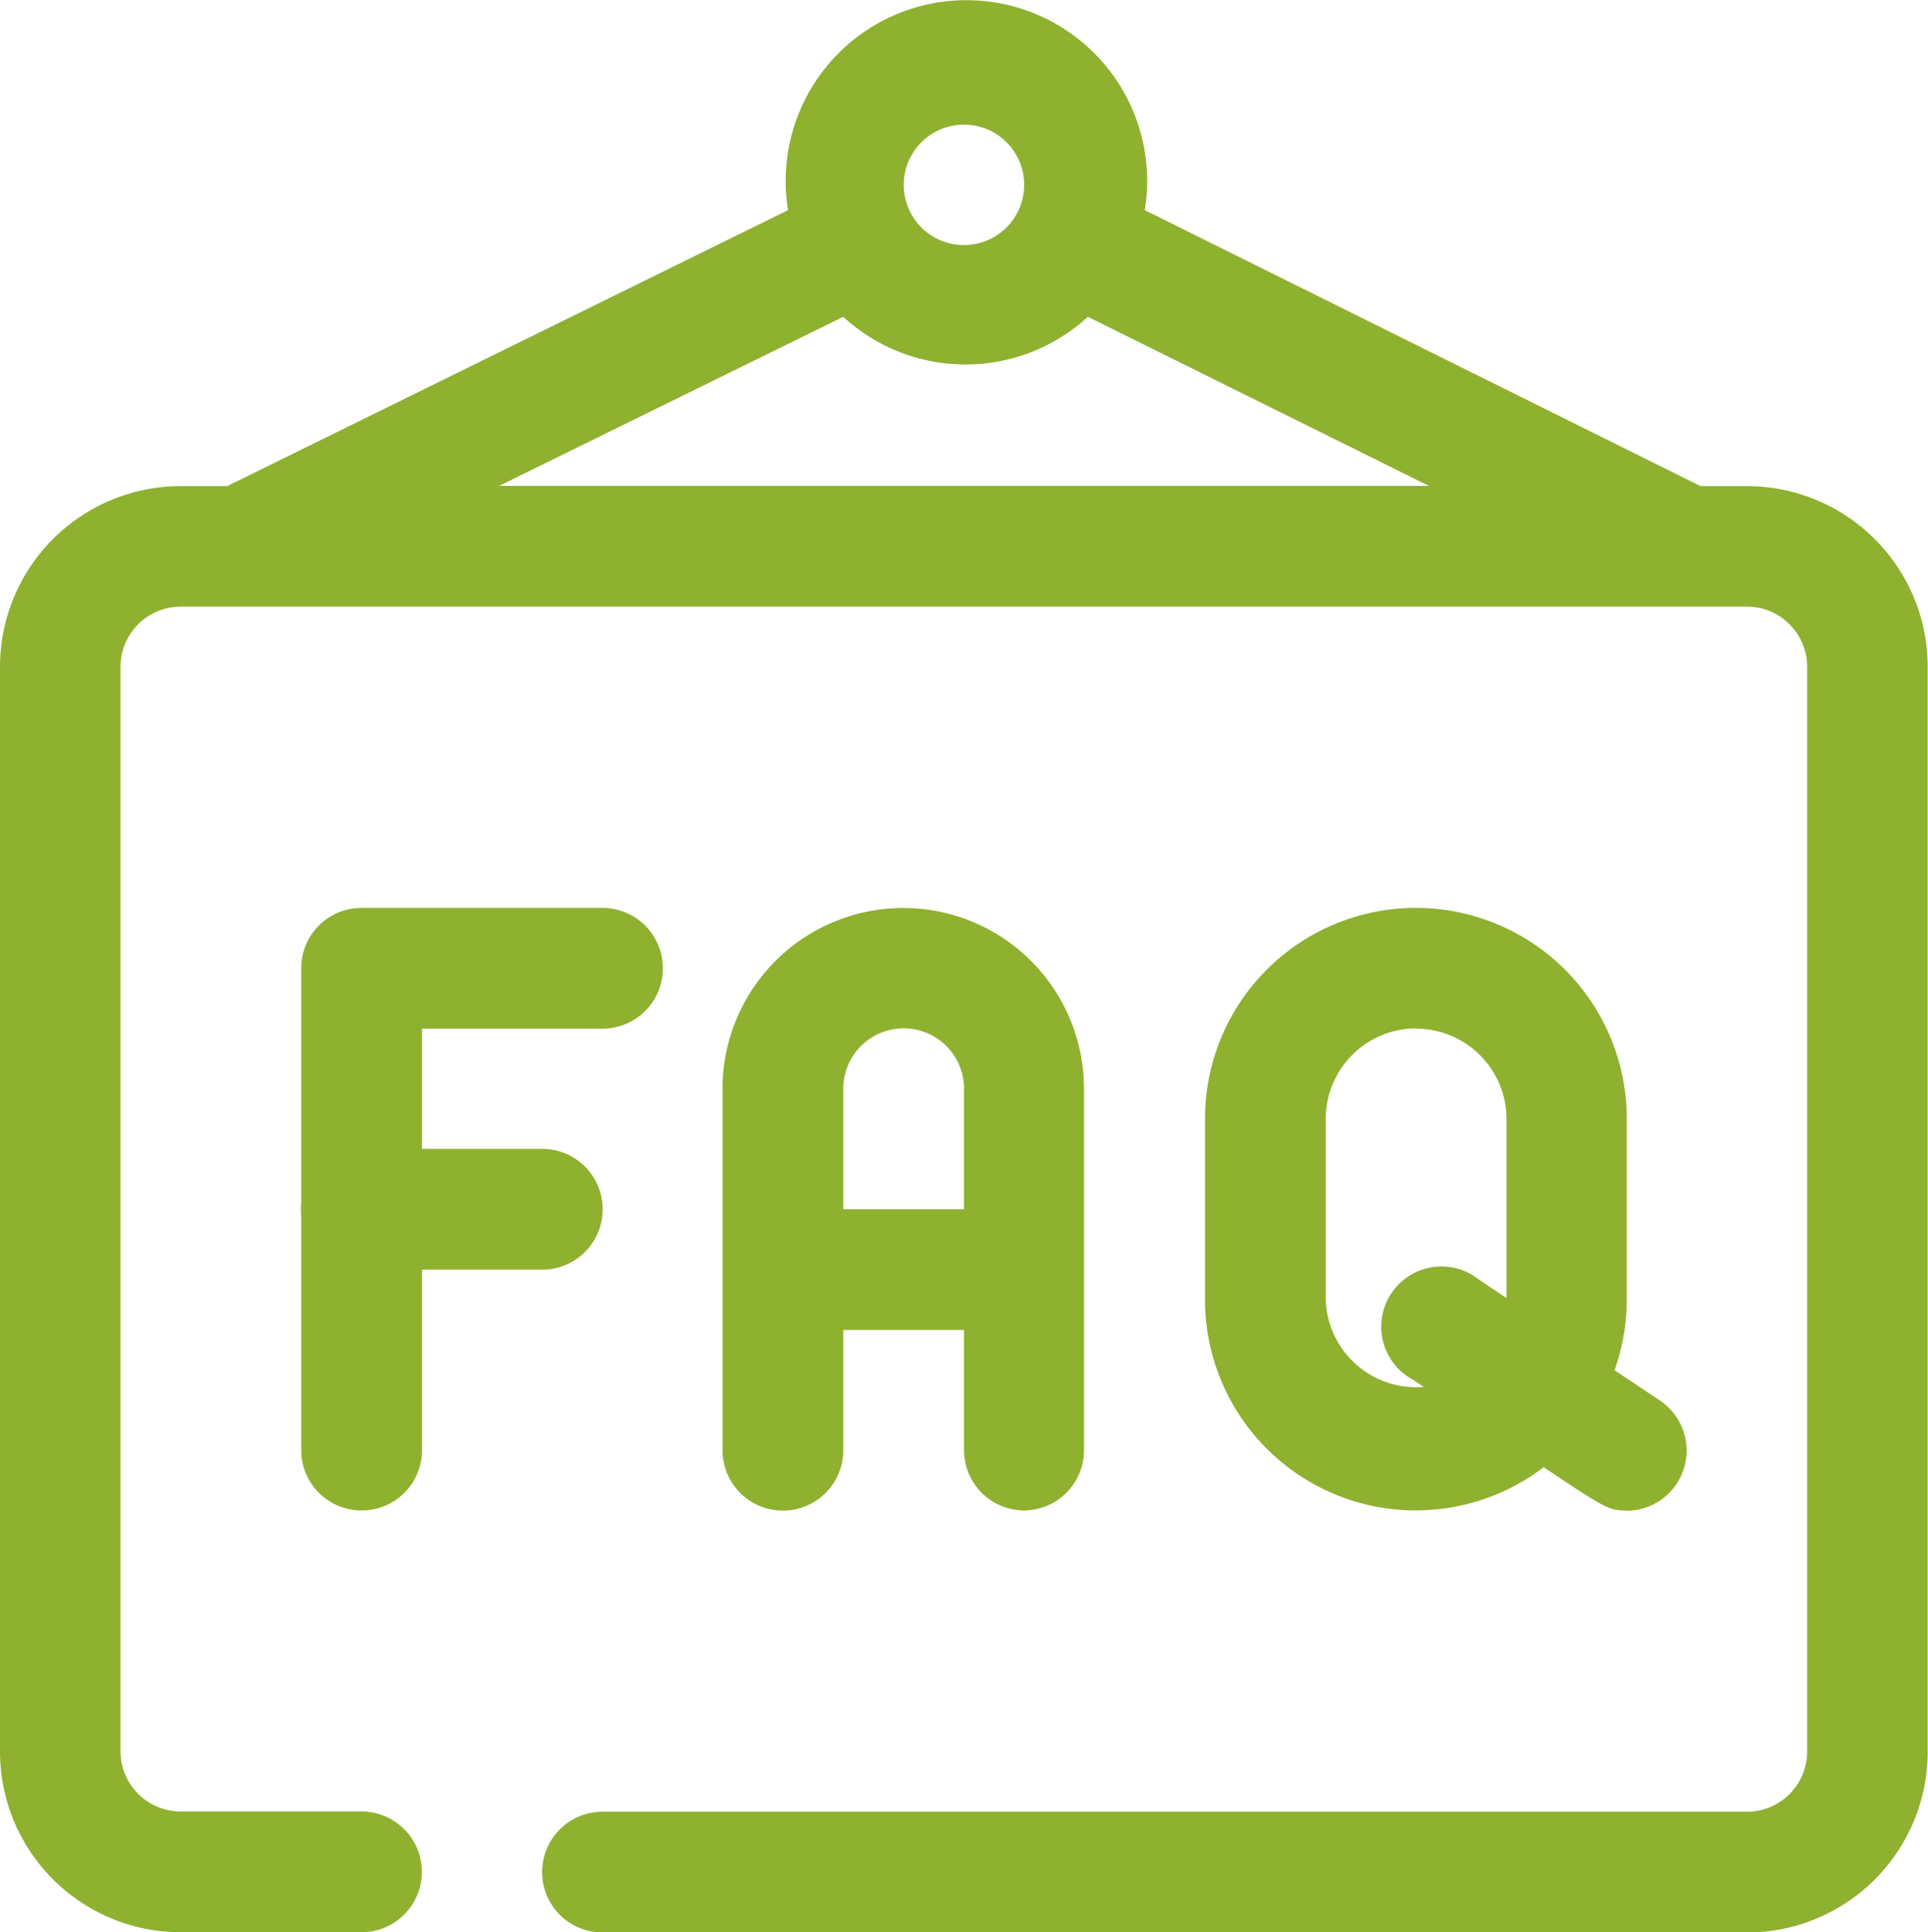 <svg xmlns="http://www.w3.org/2000/svg" width="23.949" height="24" viewBox="0 0 23.949 24">
  <defs>
    <style>
      .cls-1 {
        fill: #8fb130;
      }
    </style>
  </defs>
  <g id="Faq" transform="translate(0 0.068)">
    <path id="パス_15233" data-name="パス 15233" class="cls-1" d="M5.748,22.484A.748.748,0,0,1,5,21.736V15.748A.748.748,0,0,1,5.748,15H8.742a.748.748,0,0,1,0,1.5H6.5v5.239A.748.748,0,0,1,5.748,22.484Z" transform="translate(-1.258 -3.791)"/>
    <path id="パス_15234" data-name="パス 15234" class="cls-1" d="M7.994,20.5H5.748a.748.748,0,1,1,0-1.5H7.994a.748.748,0,0,1,0,1.5Z" transform="translate(-1.258 -4.798)"/>
    <path id="パス_15235" data-name="パス 15235" class="cls-1" d="M22.619,22.484A2.619,2.619,0,0,1,20,19.865V17.619a2.619,2.619,0,0,1,5.239,0v2.245a2.619,2.619,0,0,1-2.619,2.619Zm0-5.987A1.123,1.123,0,0,0,21.5,17.619v2.245a1.123,1.123,0,0,0,2.245,0V17.619A1.123,1.123,0,0,0,22.619,16.5Z" transform="translate(-5.032 -3.791)"/>
    <path id="パス_15236" data-name="パス 15236" class="cls-1" d="M25.974,23.981c-.307,0-.21,0-2.657-1.624a.748.748,0,1,1,.823-1.242l2.245,1.5a.748.748,0,0,1-.412,1.37Z" transform="translate(-5.767 -5.288)"/>
    <path id="パス_15237" data-name="パス 15237" class="cls-1" d="M15.409,21.5H13.418a.748.748,0,0,1,0-1.5h1.991a.748.748,0,0,1,0,1.5Z" transform="translate(-3.188 -5.049)"/>
    <path id="パス_15238" data-name="パス 15238" class="cls-1" d="M15.742,22.484a.748.748,0,0,1-.748-.748v-4.49a.748.748,0,0,0-1.5,0v4.49a.748.748,0,1,1-1.5,0v-4.49a2.245,2.245,0,1,1,4.49,0v4.49A.748.748,0,0,1,15.742,22.484Z" transform="translate(-3.019 -3.791)"/>
    <path id="パス_15239" data-name="パス 15239" class="cls-1" d="M21.7,5.97h-.576L14.22,2.542a2.245,2.245,0,1,0-4.431,0L2.821,5.97H2.245A2.245,2.245,0,0,0,0,8.215V21.687a2.245,2.245,0,0,0,2.245,2.245H4.49a.748.748,0,0,0,0-1.5H2.245a.748.748,0,0,1-.748-.748V8.215a.748.748,0,0,1,.748-.748H21.7a.748.748,0,0,1,.748.748V21.687a.748.748,0,0,1-.748.748H7.484a.748.748,0,1,0,0,1.5H21.7a2.245,2.245,0,0,0,2.245-2.245V8.215A2.245,2.245,0,0,0,21.7,5.97ZM11.974,1.48a.748.748,0,1,1-.748.748A.748.748,0,0,1,11.974,1.48Zm-1.5,2.387a2.245,2.245,0,0,0,3.039,0l4.236,2.1H6.2Z" transform="translate(0 0)"/>
  </g>
</svg>